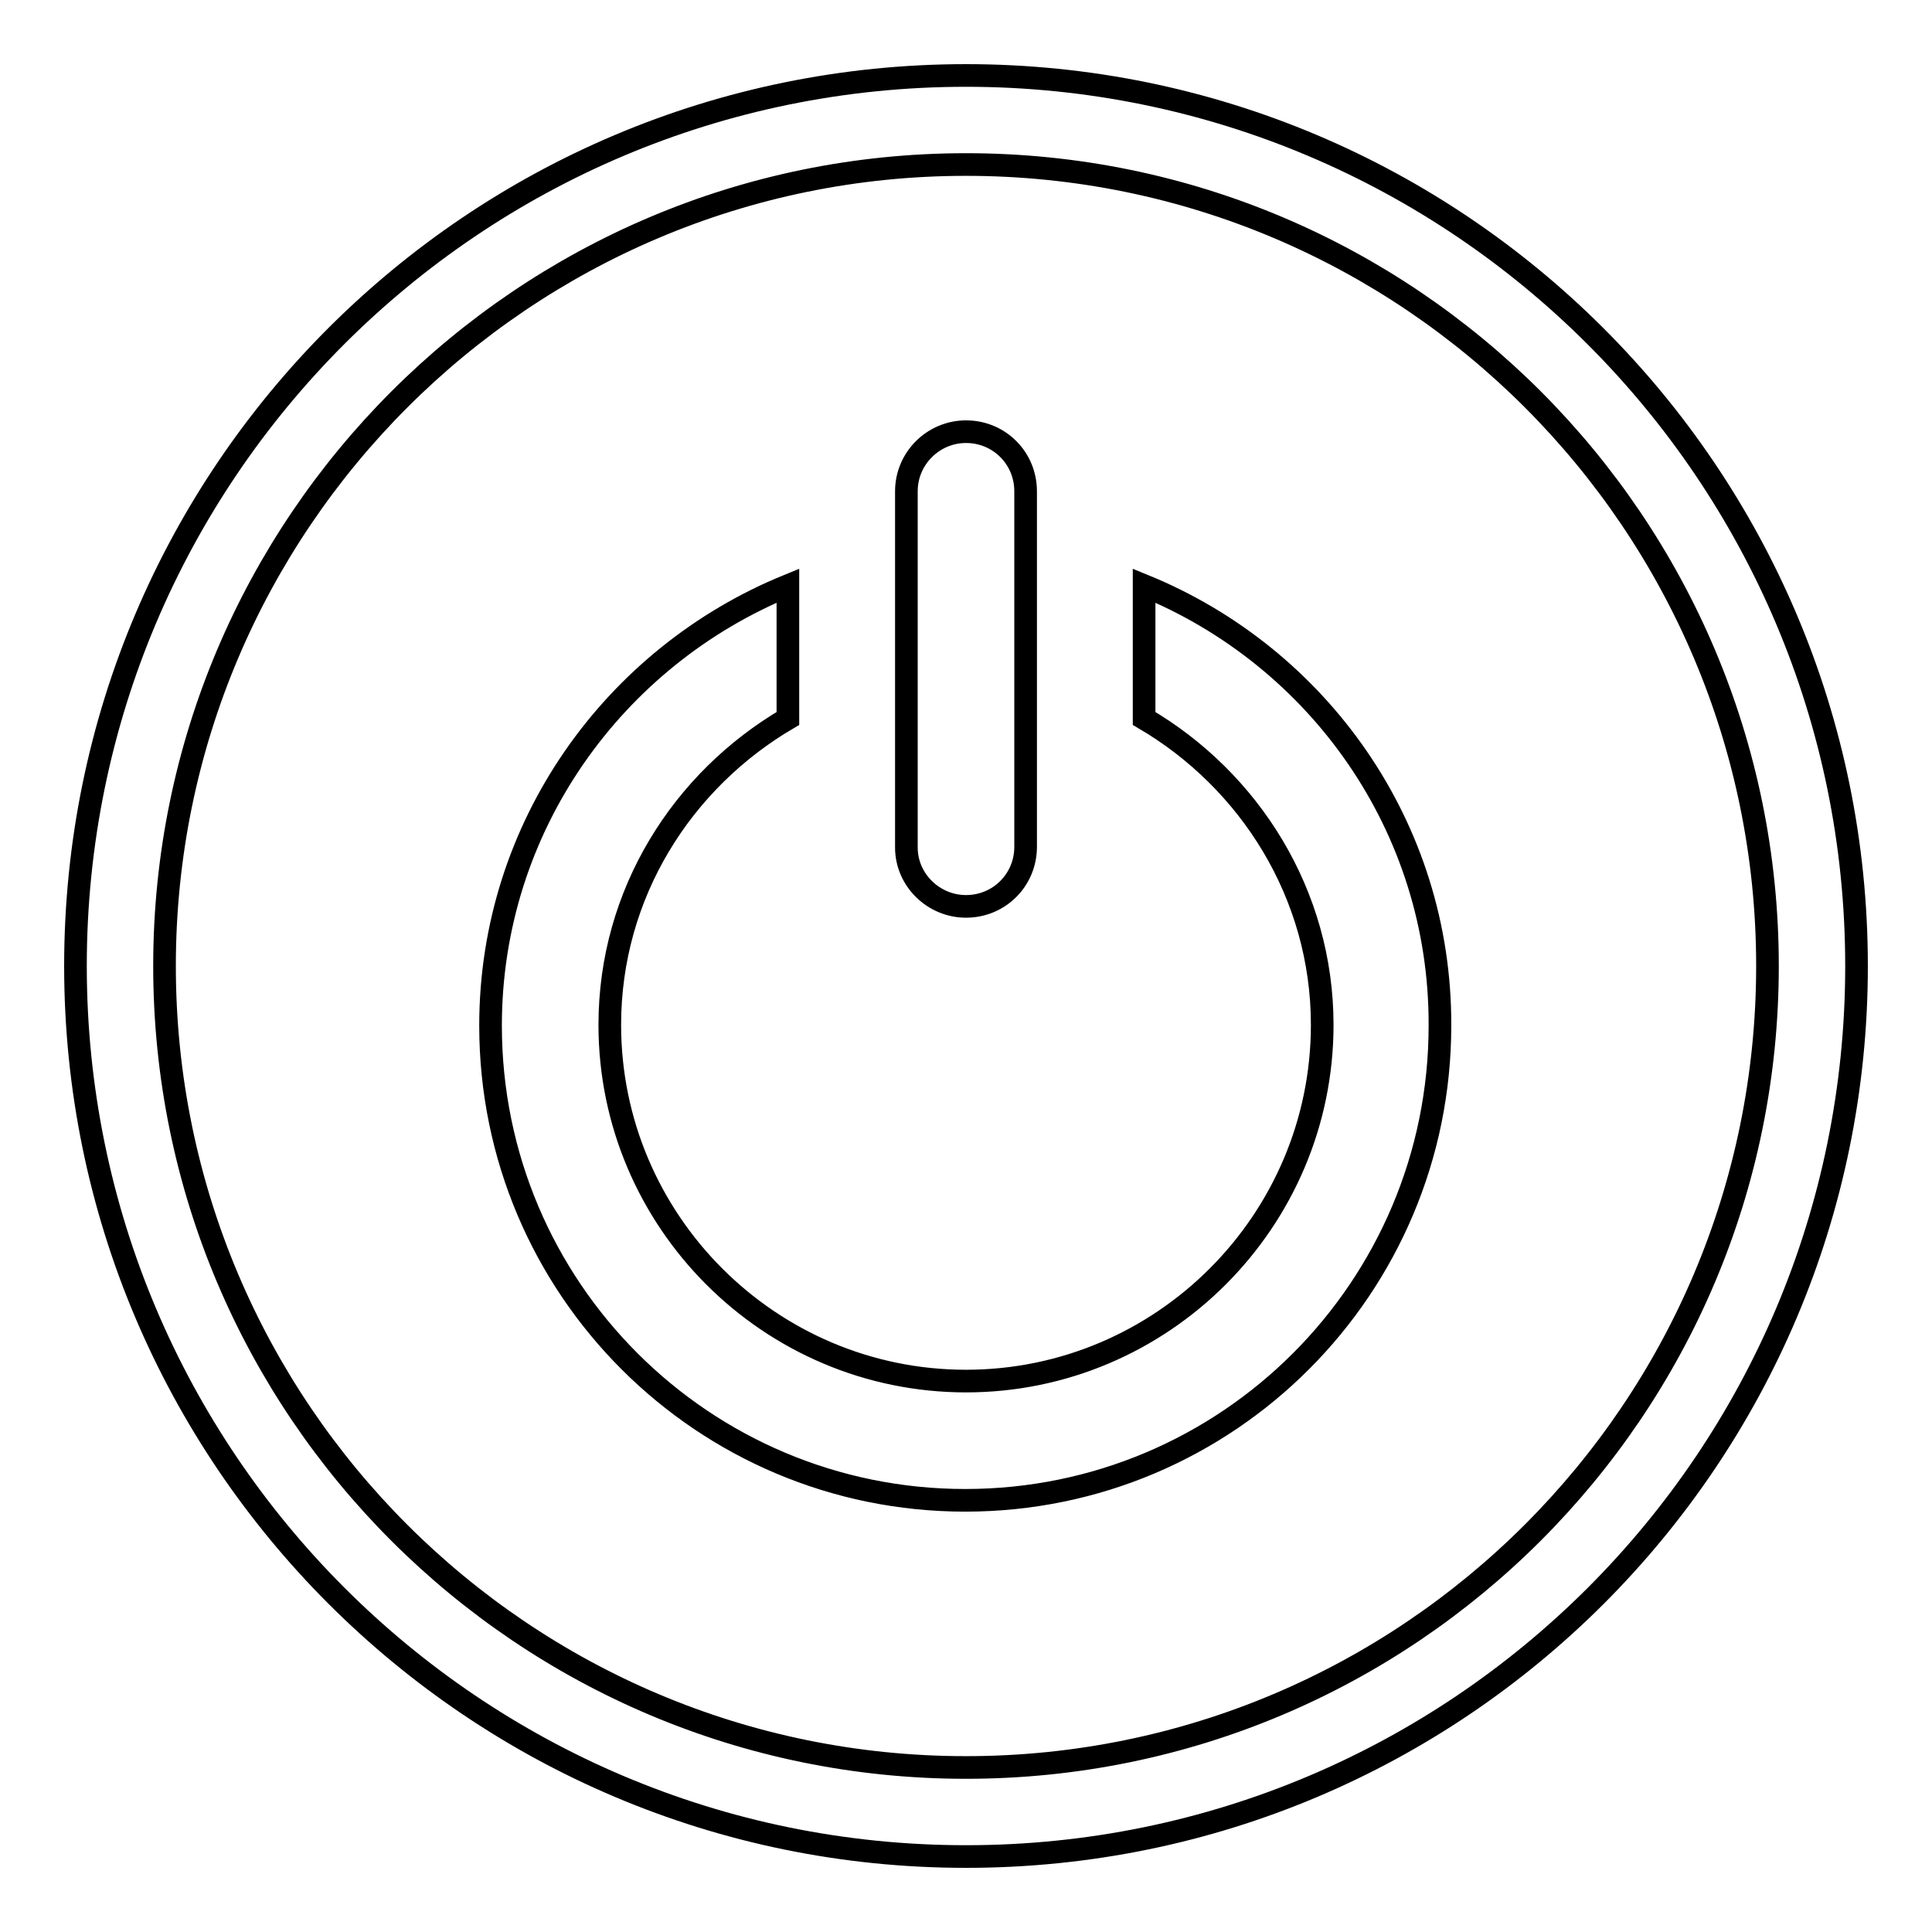 <?xml version="1.0" encoding="utf-8"?>
<!-- Svg Vector Icons : http://www.onlinewebfonts.com/icon -->
<!DOCTYPE svg PUBLIC "-//W3C//DTD SVG 1.1//EN" "http://www.w3.org/Graphics/SVG/1.1/DTD/svg11.dtd">
<svg version="1.1" xmlns="http://www.w3.org/2000/svg" xmlns:xlink="http://www.w3.org/1999/xlink" x="0px" y="0px" viewBox="0 0 256 256" enable-background="new 0 0 256 256" xml:space="preserve">
<g> <path stroke-width="3" fill-opacity="0" stroke="#000000"  d="M128,10C62.8,10,10,62.8,10,128c0,65.1,52.8,118,118,118c65.2,0,118-52.8,118-118C246,62.8,193.1,10,128,10 z M128,234.2c-58.6,0-106.2-47.5-106.2-106.2C21.8,69.4,69.4,21.8,128,21.8c58.7,0,106.2,47.6,106.2,106.2 C234.2,186.7,186.6,234.2,128,234.2z M128,120.1c4.4,0,7.9-3.5,7.9-7.9V65.1c0-4.4-3.5-7.9-7.9-7.9c-4.3,0-7.9,3.5-7.9,7.9v47.2 C120.1,116.6,123.7,120.1,128,120.1z M151.6,77.6v17.6c14,8.2,23.6,23.3,23.6,40.6c0,26-21.2,47.2-47.2,47.2 c-26,0-47.2-21.2-47.2-47.2c0-17.4,9.6-32.4,23.6-40.6V77.6C81.4,87,65,109.5,65,135.9c0,34.8,28.2,62.9,62.9,62.9 c34.8,0,62.9-28.2,62.9-62.9C190.9,109.5,174.6,87,151.6,77.6z"/></g>
</svg>